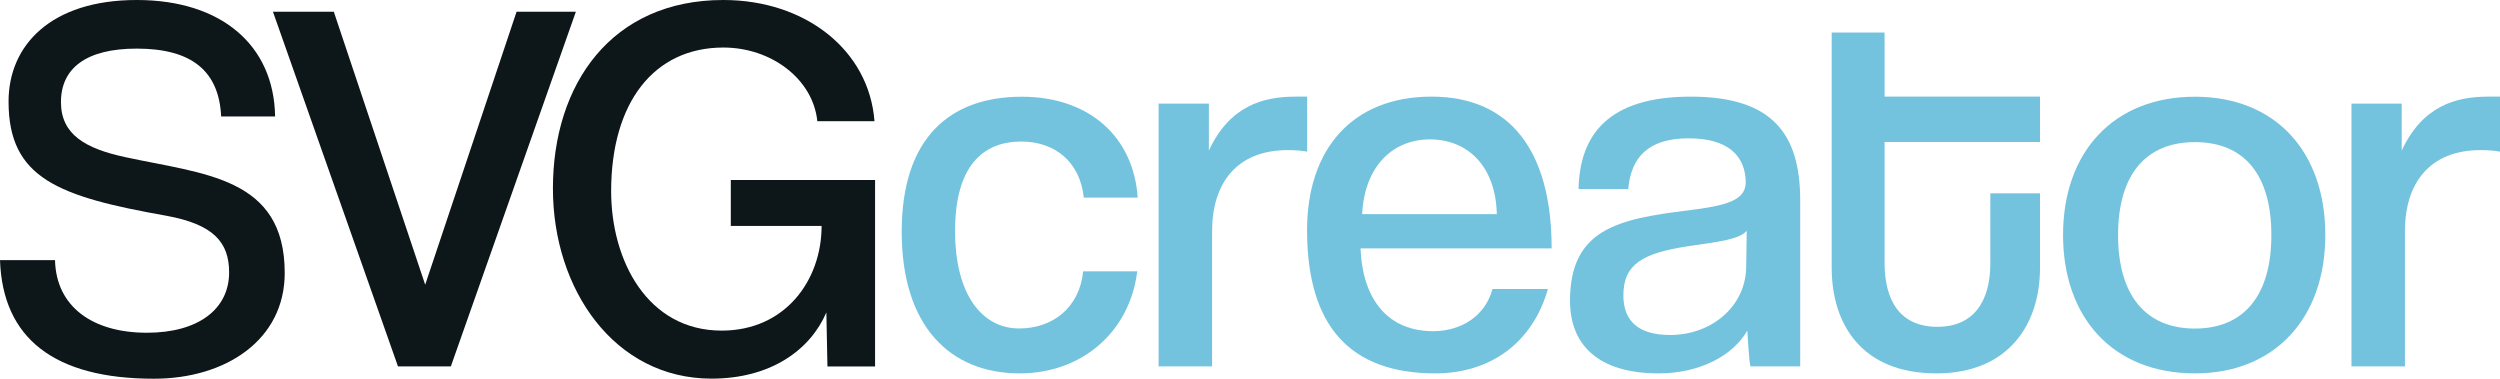 <?xml version="1.0" encoding="utf-8"?>
<!-- Generator: Adobe Illustrator 24.0.3, SVG Export Plug-In . SVG Version: 6.00 Build 0)  -->
<svg version="1.1" id="Calque_1" xmlns="http://www.w3.org/2000/svg" xmlns:xlink="http://www.w3.org/1999/xlink" x="0px" y="0px"
	 viewBox="0 0 257.18 38.96" style="enable-background:new 0 0 257.18 38.96;" xml:space="preserve">
<style type="text/css">
	.st0{fill:#0d1619;}
	.st1{fill:#73c3de;}
</style>
<g>
	<g>
		<path class="st0" d="M22.75,11.98C22.53,7.31,19.73,5,14.07,5c-5.22,0-7.8,2.03-7.8,5.5c0,3.35,2.53,4.78,6.59,5.66
			c8.08,1.76,16.43,2.03,16.43,11.92c0,6.87-6.04,10.88-13.46,10.88C5.55,38.96,0.27,34.78,0,26.76h5.66
			c0.11,4.78,3.85,7.47,9.45,7.47c5.28,0,8.46-2.42,8.46-6.21c0-3.13-1.65-4.94-6.43-5.82C5.99,20.22,0.88,18.35,0.88,10.44
			C0.88,4.67,5.22,0,14.07,0C22.8,0,28.19,4.67,28.3,11.98H22.75z"/>
		<path class="st0" d="M40.94,37.69L28.08,1.21h6.26l9.4,28.08l9.4-28.08h6.1L46.38,37.69H40.94z"/>
		<path class="st0" d="M85.12,37.69l-0.11-5.55c-1.65,3.85-5.71,6.81-11.81,6.81c-10,0-16.32-9.18-16.32-19.56
			C56.88,8.63,62.92,0,74.41,0c8.46,0,15,5.17,15.55,12.47h-5.88c-0.44-4.34-4.73-7.58-9.67-7.58c-7.14,0-11.54,5.66-11.54,14.78
			c0,7.14,3.74,14.34,11.37,14.34c6.54,0,10.28-5.17,10.28-10.77h-9.34v-4.72h14.84v19.18H85.12z"/>
	</g>
	<g>
		<path class="st1" d="M116.99,27.91c-0.77,6.26-5.71,10.5-12.09,10.5c-7.2,0-12.14-4.89-12.14-14.56c0-9.67,4.95-13.9,12.36-13.9
			c6.81,0,11.48,4.01,11.92,10.38h-5.55c-0.38-3.68-2.97-5.77-6.43-5.77c-3.9,0-6.81,2.47-6.81,9.18c0,6.76,2.91,10.05,6.59,10.05
			c3.46,0,6.21-2.14,6.59-5.88H116.99z"/>
		<path class="st1" d="M119.19,37.69V10.66h5.17v4.83c2.14-4.62,5.6-5.55,8.9-5.55h1.21v5.66c-0.6-0.11-1.26-0.16-1.98-0.16
			c-5.27,0-7.8,3.41-7.8,8.35v13.9H119.19z"/>
		<path class="st1" d="M139.96,25.55c0.22,5.38,2.91,8.52,7.47,8.52c2.91,0,5.38-1.59,6.1-4.34h5.71
			c-1.59,5.55-5.93,8.68-11.59,8.68c-8.79,0-13.19-4.89-13.19-14.73c0-8.35,4.67-13.74,12.8-13.74c8.08,0,12.36,5.55,12.36,15.61
			H139.96z M153.98,22.03c-0.11-4.95-3.02-7.69-6.87-7.69c-3.96,0-6.76,2.91-6.98,7.69H153.98z"/>
		<path class="st1" d="M180.08,37.69c-0.17-0.49-0.27-3.02-0.33-3.68c-1.48,2.58-4.89,4.4-9.12,4.4c-6.32,0-9.12-3.02-9.12-7.47
			c0-7.36,4.94-8.41,12.09-9.29c4.07-0.5,5.88-1.04,5.99-2.8c0-2.91-1.92-4.62-5.88-4.62c-4.23,0-5.93,2.03-6.21,5.22h-5.11
			c0.11-5.6,3.08-9.51,11.54-9.51c8.41,0,11.26,3.85,11.26,10.66v17.09H180.08z M179.69,23.74c-0.77,0.88-2.69,1.1-6.04,1.59
			c-4.62,0.71-6.65,1.81-6.65,5.06c0,2.64,1.54,4.07,4.83,4.07c4.12,0,7.64-2.8,7.8-6.81L179.69,23.74z"/>
		<path class="st1" d="M204.75,19.89h5.11v7.69c0,5.71-3.19,10.83-10.66,10.83c-7.69,0-10.77-5.06-10.77-10.88V3.35h5.44v6.59h15.99
			v4.67h-15.99v12.42c0,3.9,1.59,6.59,5.44,6.59c3.74,0,5.44-2.64,5.44-6.54V19.89z"/>
		<path class="st1" d="M212.23,24.18c0-8.57,5.22-14.23,13.57-14.23c8.24,0,13.41,5.6,13.41,14.23c0,8.57-5.22,14.23-13.41,14.23
			C217.28,38.41,212.23,32.58,212.23,24.18z M233.66,24.18c0-6.15-2.75-9.56-7.86-9.56c-5.11,0-7.91,3.41-7.91,9.56
			s2.8,9.62,7.91,9.62C230.85,33.79,233.66,30.39,233.66,24.18z"/>
		<path class="st1" d="M241.9,37.69V10.66h5.17v4.83c2.14-4.62,5.6-5.55,8.9-5.55h1.21v5.66c-0.6-0.11-1.26-0.16-1.98-0.16
			c-5.27,0-7.8,3.41-7.8,8.35v13.9H241.9z"/>
	</g>
</g>
</svg>
